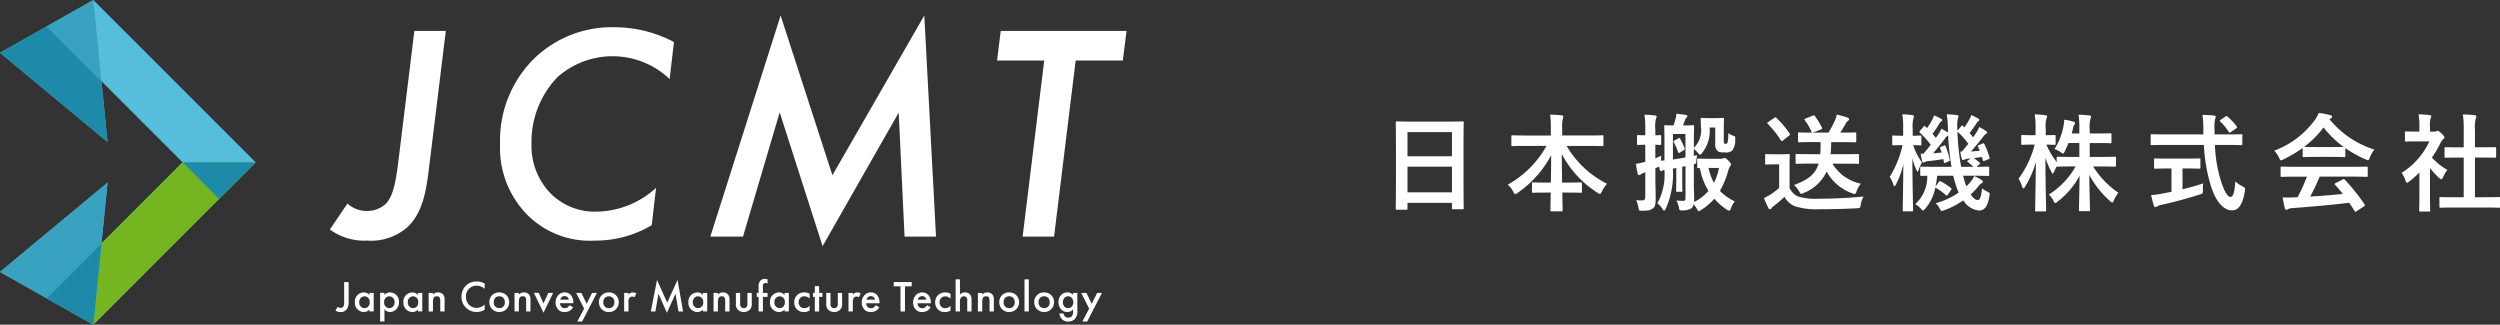 <svg xmlns="http://www.w3.org/2000/svg" width="262.35" height="34.07" viewBox="0 0 262.35 34.07">
  <rect x="0" y="0" width="262.35" height="34.07" fill="#333333" stroke="none"/>
  <g id="グループ_8006" data-name="グループ 8006" transform="translate(-214.267 -56.174)">
    <path id="パス_15140" data-name="パス 15140" d="M31.985,10.614c.111,0,.122-.011.122-.122v-.6h4.665v.546c0,.111.011.122.122.122h.991c.111,0,.122-.011.122-.122,0-.067-.022-.724-.022-3.919V4.046c0-1.826.022-2.5.022-2.572,0-.122-.011-.134-.122-.134-.067,0-.456.022-1.536.022H32.531c-1.08,0-1.458-.022-1.536-.022-.111,0-.122.011-.122.134,0,.067.022.746.022,2.906V6.528c0,3.228-.022,3.885-.022,3.963,0,.111.011.122.122.122Zm.122-1.826V6.094h4.665V8.788Zm0-6.323h4.665V5H32.108ZM46.692,3.912a10.4,10.4,0,0,1-4.063,4.063,2.475,2.475,0,0,1,.579.746c.089.178.145.245.212.245a.549.549,0,0,0,.256-.134,11.041,11.041,0,0,0,3.507-3.952c0,.913-.011,1.937-.033,2.883h-.49c-.98,0-1.3-.022-1.369-.022-.111,0-.122.011-.122.122V8.71c0,.111.011.122.122.122.067,0,.39-.022,1.369-.022h.479c-.022.946-.033,1.67-.033,1.859,0,.1.011.111.122.111h1.035c.111,0,.122-.011.122-.111,0-.189-.022-.913-.033-1.859h.557c.98,0,1.3.022,1.369.022.122,0,.134-.011.134-.122V7.864c0-.111-.011-.122-.134-.122-.067,0-.39.022-1.369.022h-.579c-.011-.991-.033-2.082-.033-3.006a10.616,10.616,0,0,0,3.763,4.075.574.574,0,0,0,.234.122c.078,0,.122-.089.212-.267a3.373,3.373,0,0,1,.546-.8,10.083,10.083,0,0,1-4.242-3.974h2.3c1.013,0,1.369.022,1.436.022.111,0,.122-.011.122-.122V2.921c0-.111-.011-.122-.122-.122-.067,0-.423.022-1.436.022H48.339V2.042a4.292,4.292,0,0,1,.056-.935,1.22,1.22,0,0,0,.067-.289c0-.056-.067-.1-.167-.111-.39-.045-.824-.067-1.225-.078a8.959,8.959,0,0,1,.078,1.447v.746H44.554c-1.013,0-1.358-.022-1.425-.022-.111,0-.122.011-.122.122v.891c0,.111.011.122.122.122.067,0,.412-.022,1.425-.022Zm13.437-.568c-.111.056-.134.1-.078.189A5.378,5.378,0,0,1,60.5,4.569c.033.111.089.1.212.033l.4-.245c.089-.056.111-.1.067-.212a6.564,6.564,0,0,0-.468-.991c-.045-.078-.067-.089-.178-.033Zm2.026,1.614V4.235a2.311,2.311,0,0,1,.445.434c.089.111.145.167.2.167s.122-.067.223-.189a3.7,3.7,0,0,0,.79-2.661h.59v1.7a.9.9,0,0,0,.234.746c.156.134.334.167.813.167a.948.948,0,0,0,.768-.234A1.989,1.989,0,0,0,66.5,3.155c.011-.212-.022-.256-.167-.3a1.7,1.7,0,0,1-.568-.289,3.417,3.417,0,0,1-.089,1.046.183.183,0,0,1-.178.078c-.089,0-.134-.011-.167-.067s-.033-.134-.033-.345V2.009c0-.568.022-.846.022-.913,0-.111-.011-.122-.122-.122-.067,0-.212.022-.768.022h-.69c-.546,0-.679-.022-.757-.022-.1,0-.111.011-.111.122,0,.067.022.312.022.779a2.571,2.571,0,0,1-.735,2.238V3.4c0-.969.022-1.481.022-1.547,0-.1-.011-.111-.134-.111-.067,0-.267.022-.957.022h-.078l.223-.568a.517.517,0,0,1,.156-.245c.056-.056.089-.089.089-.156s-.045-.1-.134-.122A9.668,9.668,0,0,0,60.33.539a3.562,3.562,0,0,1-.122.635,6.038,6.038,0,0,1-.189.59c-.579,0-.779-.022-.835-.022-.122,0-.134.011-.134.111,0,.078.022.579.022,1.547V5.437c-.134.011-.245.022-.367.022l.033-.512-.623.267V3.79c.312.011.434.022.479.022.122,0,.134-.011.134-.122V2.9c0-.111-.011-.122-.134-.122-.045,0-.167.022-.479.022V2.187a3.416,3.416,0,0,1,.067-1.124.567.567,0,0,0,.067-.234c0-.056-.067-.111-.178-.111-.379-.045-.679-.067-1.1-.078a9.1,9.1,0,0,1,.089,1.57V2.8c-.523,0-.7-.022-.746-.022-.111,0-.122.011-.122.122v.79c0,.111.011.122.122.122.045,0,.223-.011.746-.022V5.582a6.527,6.527,0,0,1-.98.212c.056.4.111.746.178,1.035.022.111.078.145.134.145a.327.327,0,0,0,.189-.067,1.345,1.345,0,0,1,.39-.2l.089-.033V9.211c0,.323-.078.423-.356.423a3.564,3.564,0,0,1-.6-.033,2.842,2.842,0,0,1,.234.779c.056.345.056.334.412.334.679,0,.857-.067,1.091-.234.278-.2.312-.5.312-1.113,0-.557-.033-1.158-.033-2.215V6.261l.39-.178.056.289c.033.134.078.189.156.189.056,0,.078-.022.145-.067a.673.673,0,0,1,.2-.067,6.24,6.24,0,0,1-.735,3.5,2.716,2.716,0,0,1,.568.657c.045.078.078.111.122.111.067,0,.134-.078.2-.212a9.067,9.067,0,0,0,.735-4.186l.356-.067V7.686c0,.6-.022.846-.022.924,0,.111.011.122.122.122h.412c.122,0,.134-.011.134-.122,0-.067-.022-.323-.022-.924V6.105l.345-.067V9.367c0,.223-.078.312-.212.312a4.938,4.938,0,0,1-.746-.045,2.558,2.558,0,0,1,.256.712c.067.345.067.345.4.334a1.534,1.534,0,0,0,.924-.223.754.754,0,0,0,.234-.423,4.452,4.452,0,0,1,.334.479c.089.178.134.245.2.245s.122-.045.256-.122a6.715,6.715,0,0,0,1.38-1.18,6.008,6.008,0,0,0,1.3,1.136.553.553,0,0,0,.256.111c.078,0,.122-.078.189-.256a2.41,2.41,0,0,1,.4-.712,5.148,5.148,0,0,1-1.559-1.1,9,9,0,0,0,.857-2.071,1.753,1.753,0,0,1,.2-.5.343.343,0,0,0,.1-.2c0-.1-.045-.178-.256-.39-.245-.256-.323-.3-.423-.3a.37.37,0,0,0-.145.045.5.5,0,0,1-.212.045H63.692c-.746,0-.98-.022-1.046-.022-.122,0-.134.011-.134.122v.768c0,.1.011.111.134.111h.145a6.779,6.779,0,0,0,.9,2.382A4.589,4.589,0,0,1,62.178,9.8c0-.089.011-.178.011-.267,0-.456-.033-1.035-.033-1.536V5.838c.245-.056.245-.078.267-.4a4.188,4.188,0,0,1,.078-.557Zm-.879-2.293v2.46c-.468.089-.913.156-1.314.212V2.665Zm3.518,3.562a5.5,5.5,0,0,1-.534,1.559A5.619,5.619,0,0,1,63.7,6.228Zm10.454-.456C74.914,6.9,74.134,7.464,72.665,8.02a2.432,2.432,0,0,1,.534.646c.111.189.145.278.234.278a.667.667,0,0,0,.267-.1,4.477,4.477,0,0,0,2.394-2.238,4.921,4.921,0,0,0,2.683,2.282.736.736,0,0,0,.245.067c.1,0,.145-.089.223-.312a3.041,3.041,0,0,1,.434-.768,4.563,4.563,0,0,1-2.984-2.1h1.158c1.08,0,1.447.022,1.514.022.111,0,.122-.011.122-.122v-.79c0-.111-.011-.122-.122-.122-.067,0-.434.022-1.514.022H76.506c.045-.379.056-.8.067-1.269h1.035c1.046,0,1.4.022,1.47.022.111,0,.122-.011.122-.122V2.632c0-.122-.011-.134-.122-.134-.067,0-.423.022-1.47.022h-.089c.2-.3.379-.6.579-.957a.672.672,0,0,1,.212-.256.225.225,0,0,0,.134-.2c0-.067-.056-.122-.145-.156A9.412,9.412,0,0,0,77.151.628a2.788,2.788,0,0,1-.189.623,12.256,12.256,0,0,1-.679,1.269H74.635L75.47,2.2c.145-.056.167-.1.122-.212a6.8,6.8,0,0,0-.735-1.2c-.078-.1-.089-.1-.234-.045l-.746.3c-.122.045-.156.078-.078.178a5.457,5.457,0,0,1,.746,1.3c-.946,0-1.28-.022-1.347-.022-.111,0-.111.011-.111.134v.779c0,.111,0,.122.111.122.067,0,.434-.022,1.47-.022h.779a11.509,11.509,0,0,1-.022,1.269h-.969c-1.08,0-1.436-.022-1.5-.022-.111,0-.122.011-.122.122v.79c0,.111.011.122.122.122.067,0,.423-.022,1.5-.022ZM72.2,5.95c0-.679.022-.991.022-1.058,0-.111-.011-.122-.122-.122-.067,0-.245.022-.835.022h-.679c-.6,0-.757-.022-.813-.022-.122,0-.134.011-.134.122v.846c0,.122.011.134.134.134.056,0,.212-.022.813-.022h.523V8.321a7.152,7.152,0,0,1-.935.712,5.891,5.891,0,0,1-.657.345,9.722,9.722,0,0,0,.456,1.046.212.212,0,0,0,.156.134.186.186,0,0,0,.167-.1,1.032,1.032,0,0,1,.223-.223,12.579,12.579,0,0,0,1.147-.98,2.153,2.153,0,0,0,1.091.991,7.652,7.652,0,0,0,2.605.312c1.158,0,2.483-.022,3.9-.1.356-.022.356-.022.412-.379a2.067,2.067,0,0,1,.3-.857c-1.659.167-3.351.234-4.787.234a6.361,6.361,0,0,1-2.06-.223A1.708,1.708,0,0,1,72.2,8.31ZM69.971,1.4c-.122.078-.134.111-.056.2a9.633,9.633,0,0,1,1.369,1.726c.033.056.056.078.1.078s.067-.022.134-.067l.623-.5c.122-.089.122-.134.067-.223A9.693,9.693,0,0,0,70.817.973c-.089-.078-.122-.067-.234.011Zm20.44,5.644H91.5c1.08,0,1.447.022,1.514.022.122,0,.134-.011.134-.122V6.206c0-.111-.011-.122-.134-.122-.067,0-.379.022-1.2.022l.3-.256c.045-.033.078-.067.078-.1s-.022-.067-.078-.111a5.438,5.438,0,0,0-.579-.445l.857-.122.089.323c.022.122.045.134.189.078l.4-.167c.122-.056.156-.067.122-.167a9.768,9.768,0,0,0-.534-1.392c-.056-.111-.067-.134-.2-.078l-.367.145c-.145.056-.156.067-.111.178l.189.423c-.323.033-.646.067-.946.089.4-.445.857-.98,1.247-1.492.178-.212.245-.323.345-.367s.122-.067.122-.134c0-.045-.022-.089-.1-.145a5.117,5.117,0,0,0-.735-.434,3.247,3.247,0,0,1-.278.557c-.111.167-.234.345-.367.523-.111-.145-.234-.3-.367-.456a10.572,10.572,0,0,0,.746-1.046.538.538,0,0,1,.178-.2c.056-.033.1-.067.1-.122S92.092,1.1,92,1.04a7.511,7.511,0,0,0-.735-.367,2.2,2.2,0,0,1-.178.423,5.841,5.841,0,0,1-.546.868l-.134-.134c-.089-.078-.089-.089-.189.011l-.4.479V2.276a4.584,4.584,0,0,1,.045-1.258A.519.519,0,0,0,89.932.8c0-.067-.089-.111-.2-.122A10.036,10.036,0,0,0,88.7.595a11.766,11.766,0,0,1,.122,1.714v.2a7.163,7.163,0,0,0-.7-.4,2.046,2.046,0,0,1-.212.445l-.356.523c-.111-.145-.223-.289-.356-.434a10.518,10.518,0,0,0,.735-1.1.662.662,0,0,1,.189-.2c.056-.033.1-.067.1-.122s-.022-.1-.1-.145a4.88,4.88,0,0,0-.768-.356,2.579,2.579,0,0,1-.167.423,7.045,7.045,0,0,1-.557.9l-.178-.167c-.089-.078-.122-.067-.189.022l-.367.423c-.045.056-.067.089-.067.122a.135.135,0,0,0,.067.1A8.877,8.877,0,0,1,87.015,3.8c-.256.323-.512.646-.768.935a2.717,2.717,0,0,1-.289-.011c.045.256.1.557.156.79.022.089.078.145.145.145A.3.3,0,0,0,86.4,5.6a1.056,1.056,0,0,1,.356-.089c.523-.056,1.024-.122,1.581-.212l.056.3c.022.122.045.134.178.078l.323-.145c.122-.056.145-.067.111-.189a8.418,8.418,0,0,0-.423-1.38c-.045-.111-.067-.122-.178-.078L88.117,4c-.134.056-.156.056-.111.178a3.941,3.941,0,0,1,.156.434l-.9.078c.356-.4.835-1,1.225-1.514a1,1,0,0,1,.356-.367,25.958,25.958,0,0,0,.356,3.3H87.561c-1.091,0-1.458-.022-1.525-.022-.111,0-.122.011-.122.122V6.94c0,.111.011.122.122.122.045,0,.212-.011.612-.011a3.876,3.876,0,0,1-1.258,2.972,2.183,2.183,0,0,1,.579.468c.122.134.189.2.245.2s.111-.067.223-.189A4.8,4.8,0,0,0,87.5,8.287a5.881,5.881,0,0,1,1.091.779q.067.067.1.067c.045,0,.078-.033.122-.111l.334-.49c.067-.089.078-.134-.011-.2a7.054,7.054,0,0,0-1.046-.69c-.111-.056-.156-.033-.223.056l-.345.468a10.043,10.043,0,0,0,.167-1.124h1.692a8.694,8.694,0,0,0,.234.857,5.522,5.522,0,0,0,.334.913,7.835,7.835,0,0,1-2.416,1.113,2.16,2.16,0,0,1,.423.557c.089.189.134.256.223.256a1.17,1.17,0,0,0,.267-.078,8.387,8.387,0,0,0,1.982-1.035,2.208,2.208,0,0,0,1.648,1.069c.59,0,.913-.423,1.091-1.492.067-.345.067-.345-.256-.512a2.793,2.793,0,0,1-.523-.334c-.067.935-.212,1.236-.468,1.236-.189,0-.456-.2-.713-.579a6.954,6.954,0,0,0,.835-.891.992.992,0,0,1,.323-.289c.078-.045.122-.089.122-.156s-.022-.089-.111-.167a4.885,4.885,0,0,0-.8-.434,2.5,2.5,0,0,1-.312.523,4.738,4.738,0,0,1-.512.557,6.235,6.235,0,0,1-.245-.768ZM90.121,4.5a5.076,5.076,0,0,0,.145.757c.022.089.067.145.134.145a.409.409,0,0,0,.178-.056.891.891,0,0,1,.334-.089l.3-.033-.256.189c-.078.056-.111.089-.111.122s.033.056.089.1a4.276,4.276,0,0,1,.557.468H90.21a23.964,23.964,0,0,1-.39-3.685A7.6,7.6,0,0,1,90.956,3.69c-.234.3-.468.579-.679.824Zm-5.077,6.279c.111,0,.122-.011.122-.122,0-.178-.067-2.516-.078-5.455A7.07,7.07,0,0,0,85.5,6.417q.084.2.134.2c.045,0,.078-.067.111-.189a4.577,4.577,0,0,1,.356-.779,6.2,6.2,0,0,1-.924-1.815c.5.011.668.022.735.022.111,0,.122-.011.122-.122v-.8c0-.1-.011-.111-.122-.111-.067,0-.245.022-.79.022v-.79A2.986,2.986,0,0,1,85.2,1.018.72.72,0,0,0,85.245.8c0-.067-.056-.111-.167-.122A9.37,9.37,0,0,0,84.031.595a7.7,7.7,0,0,1,.089,1.47v.779h-.078c-.69,0-.891-.022-.957-.022-.1,0-.111.011-.111.111v.8c0,.111.011.122.111.122.067,0,.267-.022.946-.022h.022a10.246,10.246,0,0,1-1.347,3.329,3.076,3.076,0,0,1,.39.813c.045.122.078.178.111.178s.089-.067.156-.189a9.013,9.013,0,0,0,.779-2.115c-.022,2.561-.067,4.642-.067,4.809,0,.111.011.122.111.122Zm17.568-7.169V5.07h-.757c-1.069,0-1.436-.022-1.5-.022-.111,0-.122.011-.122.111v.456a8.387,8.387,0,0,1-1.08-1.837c.59.011.779.022.846.022.111,0,.122-.011.122-.122v-.79c0-.111-.011-.122-.122-.122-.067,0-.278.022-.913.022V2.109a2.852,2.852,0,0,1,.078-1.08A.522.522,0,0,0,99.228.8c0-.056-.078-.1-.189-.111A10.473,10.473,0,0,0,97.925.606a8.359,8.359,0,0,1,.089,1.514v.668H97.68c-.746,0-.98-.022-1.046-.022-.111,0-.122.011-.122.122v.79c0,.111.011.122.122.122.067,0,.3-.022,1.046-.022h.245a10.349,10.349,0,0,1-1.692,3.574,3.726,3.726,0,0,1,.379.835c.045.122.078.189.134.189s.1-.067.167-.178A10.077,10.077,0,0,0,98.048,5.6c-.022,2.638-.078,4.865-.078,5.065,0,.111.011.122.134.122h.9c.111,0,.122-.011.122-.122,0-.2-.067-2.549-.078-5.488a9.593,9.593,0,0,0,.623,1.447c.067.134.111.2.145.2s.078-.067.134-.178c.067-.167.178-.379.289-.59.011.033.045.033.111.033s.434-.022,1.5-.022h.367a8.258,8.258,0,0,1-2.805,2.95,2.122,2.122,0,0,1,.479.646c.078.167.122.245.189.245s.134-.056.256-.156a8.493,8.493,0,0,0,2.3-2.705c-.022,1.714-.067,3.373-.067,3.6,0,.1.011.111.122.111h.913c.111,0,.122-.011.122-.111,0-.223-.056-1.926-.067-3.685A9.841,9.841,0,0,0,105.83,9.7c.111.1.178.145.234.145s.111-.067.178-.223a3.02,3.02,0,0,1,.468-.79,9.241,9.241,0,0,1-2.65-2.761h.79c1.058,0,1.425.022,1.492.022.1,0,.111-.011.111-.134v-.8c0-.1-.011-.111-.111-.111-.067,0-.434.022-1.492.022H103.7V3.612h.813c.957,0,1.28.022,1.347.022.111,0,.122-.011.122-.122v-.79c0-.122-.011-.134-.122-.134-.067,0-.39.022-1.347.022H103.7V2.231a3.365,3.365,0,0,1,.078-1.158.618.618,0,0,0,.067-.245c0-.056-.067-.1-.189-.111-.379-.045-.713-.067-1.124-.078a10.964,10.964,0,0,1,.078,1.614V2.61h-.8c.045-.167.089-.323.122-.479a1.224,1.224,0,0,1,.134-.412.412.412,0,0,0,.089-.212c0-.078-.078-.111-.178-.145a6.872,6.872,0,0,0-.957-.2,3.186,3.186,0,0,1-.078.69,6.88,6.88,0,0,1-.935,2.394,2.26,2.26,0,0,1,.635.323c.134.1.2.145.256.145s.1-.067.178-.223a8.039,8.039,0,0,0,.39-.879Zm13.07.2a17.5,17.5,0,0,0,.768,4.42c.557,1.648,1.336,2.438,2.182,2.449.657.011,1.124-.59,1.347-2.015.045-.345.045-.345-.278-.523a3.6,3.6,0,0,1-.724-.5c-.067,1.013-.2,1.625-.5,1.625-.334,0-.679-.646-1-1.648a14.081,14.081,0,0,1-.635-3.807h1.325c1.013,0,1.358.022,1.425.022.111,0,.122-.011.122-.134V2.821c0-.122-.011-.134-.122-.134-.067,0-.412.022-1.425.022H116.8V2.22a3.759,3.759,0,0,1,.056-1.124.72.72,0,0,0,.067-.234c0-.067-.067-.122-.178-.134-.378-.045-.813-.056-1.213-.067a10.61,10.61,0,0,1,.089,1.592c0,.156.011.312.011.456h-4c-1.013,0-1.358-.022-1.425-.022-.111,0-.111.011-.111.134V3.7c0,.122,0,.134.111.134.067,0,.412-.022,1.425-.022Zm-1.815,2.471c.935,0,1.247.022,1.314.022.122,0,.134-.011.134-.111V5.36c0-.122-.011-.134-.134-.134-.067,0-.378.022-1.314.022H111.9c-.946,0-1.258-.022-1.325-.022-.111,0-.122.011-.122.134v.835c0,.1.011.111.122.111.067,0,.379-.022,1.325-.022h.379V8.733l-1.069.2a6.1,6.1,0,0,1-1.069.134c.089.39.2.857.289,1.124.033.1.089.145.156.145a.415.415,0,0,0,.2-.078,1.49,1.49,0,0,1,.468-.167c1.2-.256,2.872-.712,3.986-1.08.334-.1.334-.1.334-.468,0-.223.011-.5.033-.7-.668.234-1.436.445-2.171.623V6.284Zm3.585-5.11c-.111.078-.134.111-.045.2a4.957,4.957,0,0,1,.868,1.058c.033.056.067.089.1.089a.309.309,0,0,0,.145-.067l.523-.356c.134-.089.145-.134.078-.223a5.25,5.25,0,0,0-.957-1.024c-.045-.045-.078-.067-.111-.067s-.067.022-.134.067Zm9.04,5.967a17.986,17.986,0,0,1-.98,2.16c-.122,0-.245.011-.356.011a8.827,8.827,0,0,1-1.213,0c.067.39.134.779.234,1.147.022.1.078.156.156.156a.281.281,0,0,0,.189-.067.988.988,0,0,1,.4-.1c1.893-.145,4.164-.334,6.012-.568.178.267.367.557.557.868.033.056.056.078.089.078s.067-.022.134-.067l.768-.5c.111-.078.111-.122.056-.212a19.648,19.648,0,0,0-2.071-2.583c-.078-.078-.111-.089-.234-.022l-.713.367c-.134.067-.145.111-.067.2.3.323.557.635.813.946-1.058.111-2.271.212-3.429.278a20.841,20.841,0,0,0,.991-2.093h3.44c1.046,0,1.4.022,1.47.022.122,0,.134-.011.134-.122V6.206c0-.111-.011-.122-.134-.122-.067,0-.423.022-1.47.022h-5.934c-1.046,0-1.4-.022-1.47-.022-.122,0-.134.011-.134.122v.835c0,.111.011.122.134.122.067,0,.423-.022,1.47-.022Zm-.445-2.171c0,.111.011.122.122.122.067,0,.367-.022,1.258-.022h1.714c.891,0,1.191.022,1.258.022.111,0,.122-.011.122-.122V4.146a12.265,12.265,0,0,0,2.126,1.18.765.765,0,0,0,.256.089c.078,0,.111-.078.189-.278a3.307,3.307,0,0,1,.479-.835,10.026,10.026,0,0,1-4.709-3.184.947.947,0,0,1,.156-.1.183.183,0,0,0,.111-.178c0-.078-.067-.122-.2-.156a8.532,8.532,0,0,0-1.2-.234,3.321,3.321,0,0,1-.39.724,9.292,9.292,0,0,1-4.275,3.24,2.6,2.6,0,0,1,.5.735c.089.2.122.278.2.278a.73.73,0,0,0,.267-.1,13.022,13.022,0,0,0,2.015-1.2Zm1.38-.935c-.813,0-1.124-.011-1.225-.022a10.39,10.39,0,0,0,2.037-2.037,10.143,10.143,0,0,0,2.1,2.037c-.122.011-.456.022-1.2.022ZM145.14,10.38c1.058,0,1.414.022,1.481.022.122,0,.134-.011.134-.122V9.4c0-.111-.011-.122-.134-.122-.067,0-.423.022-1.481.022h-1.013V5.137h.7c.991,0,1.336.011,1.4.011.111,0,.122,0,.122-.111V4.157c0-.111-.011-.111-.122-.111-.067,0-.412.011-1.4.011h-.7v-1.8a3.636,3.636,0,0,1,.089-1.225A.452.452,0,0,0,144.271.8c0-.056-.078-.1-.178-.111-.39-.045-.813-.067-1.236-.078a10.07,10.07,0,0,1,.089,1.681v1.77h-.5c-.991,0-1.336-.011-1.4-.011-.1,0-.111,0-.111.111v.879c0,.111.011.111.111.111.067,0,.412-.011,1.4-.011h.5V9.3h-.935c-1.058,0-1.425-.022-1.492-.022-.111,0-.122.011-.122.122v.879c0,.111.011.122.122.122.067,0,.434-.022,1.492-.022Zm-6.847-1.013c0,.824-.022,1.247-.022,1.314,0,.111.011.122.134.122h.891c.122,0,.134-.011.134-.122,0-.056-.022-.49-.022-1.314V6.239a8.309,8.309,0,0,0,.957,1.035c.1.089.167.134.223.134.078,0,.134-.078.212-.245a2.67,2.67,0,0,1,.445-.724,6.345,6.345,0,0,1-1.637-1.3,11.252,11.252,0,0,0,.946-1.625,1.129,1.129,0,0,1,.256-.323.217.217,0,0,0,.111-.178c0-.078-.089-.189-.3-.4-.234-.223-.345-.289-.412-.289a.33.33,0,0,0-.122.045.374.374,0,0,1-.212.045h-.468v-.5a2.362,2.362,0,0,1,.067-.891.521.521,0,0,0,.067-.234c0-.045-.067-.1-.178-.111-.4-.045-.735-.067-1.158-.078a6.861,6.861,0,0,1,.089,1.358v.456h-.212c-.846,0-1.113-.022-1.18-.022-.111,0-.122.011-.122.122v.824c0,.111.011.122.122.122.067,0,.334-.022,1.18-.022h1.258a7.689,7.689,0,0,1-2.906,3.3,3.074,3.074,0,0,1,.39.79c.067.167.111.256.178.256s.122-.056.234-.145a11.638,11.638,0,0,0,1.058-.924Z" transform="translate(329.863 67.572)" fill="#fff"/>
    <g id="グループ_7993" data-name="グループ 7993" transform="translate(-49.307 -298.316)">
      <path id="パス_2446" data-name="パス 2446" d="M49.42,20.428,47.705,34.4c-.259,2.006-.55,3.462-1.326,4.206a2.878,2.878,0,0,1-1.909.712,3.023,3.023,0,0,1-2.071-.776l-1.844,2.718a6.052,6.052,0,0,0,3.915,1.165,5.721,5.721,0,0,0,4.271-1.456c1.682-1.618,1.974-4.141,2.265-6.568L52.72,20.428Zm27.241,1.165a13.283,13.283,0,0,0-6.147-1.553,11.73,11.73,0,0,0-8.541,3.3,12.083,12.083,0,0,0-3.559,8.929,9.991,9.991,0,0,0,2.879,7.474,9.267,9.267,0,0,0,7.085,2.685,11.549,11.549,0,0,0,5.953-1.618l.453-3.915a9.442,9.442,0,0,1-6.115,2.491,6.551,6.551,0,0,1-5.079-2.038,7.179,7.179,0,0,1-1.876-5.079,9.783,9.783,0,0,1,2.718-6.988,8.7,8.7,0,0,1,11.777.194Zm7.247,20.415,3.85-13.038,4.5,14.041L100.247,29l.615,13.006h3.3l-1.229-23.2L93.291,35.569,87.855,18.81l-7.377,23.2Zm39.859-18.474.388-3.106h-13.2l-.388,3.106h4.95l-2.265,18.474h3.3l2.265-18.474Z" transform="translate(257.637 337.31)" fill="#fff"/>
      <path id="パス_2447" data-name="パス 2447" d="M.735-7.063v2a1.371,1.371,0,0,1-.051.495.307.307,0,0,1-.31.208.473.473,0,0,1-.324-.111l-.231.4a.977.977,0,0,0,.545.157.77.77,0,0,0,.726-.444,1.554,1.554,0,0,0,.116-.7v-2ZM3.383-5.7a.709.709,0,0,0-.578-.277.951.951,0,0,0-.947,1.021A.963.963,0,0,0,2.8-3.92a.747.747,0,0,0,.582-.263v.2h.453V-5.926H3.383Zm-.522.129a.558.558,0,0,1,.55.629.555.555,0,0,1-.55.615.568.568,0,0,1-.541-.619A.567.567,0,0,1,2.861-5.57Zm2.1,1.363a.773.773,0,0,0,.582.287.985.985,0,0,0,.943-1.045.951.951,0,0,0-.947-1.012.732.732,0,0,0-.578.263v-.213H4.507v3H4.96ZM5.482-5.57a.567.567,0,0,1,.541.624.568.568,0,0,1-.541.619.555.555,0,0,1-.55-.615A.558.558,0,0,1,5.482-5.57ZM8.477-5.7A.709.709,0,0,0,7.9-5.976a.951.951,0,0,0-.947,1.021A.963.963,0,0,0,7.894-3.92a.747.747,0,0,0,.582-.263v.2H8.93V-5.926H8.477Zm-.522.129a.558.558,0,0,1,.55.629.555.555,0,0,1-.55.615.568.568,0,0,1-.541-.619A.567.567,0,0,1,7.955-5.57ZM9.6-3.98h.453v-.934c0-.629.208-.656.411-.656.171,0,.356.014.356.508V-3.98h.453V-5.172a.869.869,0,0,0-.12-.541.651.651,0,0,0-.573-.263.67.67,0,0,0-.527.231v-.18H9.6ZM15.479-6.9a1.465,1.465,0,0,0-.823-.222,1.527,1.527,0,0,0-1.114.4,1.613,1.613,0,0,0-.495,1.206,1.511,1.511,0,0,0,.495,1.165,1.544,1.544,0,0,0,1.091.425,1.682,1.682,0,0,0,.846-.231V-4.71a1.223,1.223,0,0,1-.832.356A1.113,1.113,0,0,1,13.519-5.51a1.1,1.1,0,0,1,1.123-1.174,1.2,1.2,0,0,1,.837.342Zm1.534.92a1,1,0,0,0-1.04,1.026,1.011,1.011,0,0,0,1.04,1.031,1.011,1.011,0,0,0,1.04-1.031A1,1,0,0,0,17.013-5.976Zm0,1.65a.56.56,0,0,1-.578-.619.563.563,0,0,1,.578-.624.563.563,0,0,1,.578.624A.56.56,0,0,1,17.013-4.326Zm1.6.347h.453v-.934c0-.629.208-.656.411-.656.171,0,.356.014.356.508V-3.98h.453V-5.172a.869.869,0,0,0-.12-.541.651.651,0,0,0-.573-.263.67.67,0,0,0-.527.231v-.18h-.453Zm2.034-1.946,1.008,2.084,1.008-2.084h-.508l-.5,1.109-.5-1.109Zm3.734,1.29a.7.7,0,0,1-.18.213.477.477,0,0,1-.31.1.463.463,0,0,1-.347-.125.643.643,0,0,1-.166-.393h1.4V-4.9a1.168,1.168,0,0,0-.273-.823.838.838,0,0,0-.624-.254.886.886,0,0,0-.652.263,1.141,1.141,0,0,0-.31.8,1.044,1.044,0,0,0,.287.744.863.863,0,0,0,.656.25,1.07,1.07,0,0,0,.573-.148,1.02,1.02,0,0,0,.328-.356Zm-.971-.578a.51.51,0,0,1,.139-.25.436.436,0,0,1,.319-.125.434.434,0,0,1,.305.111.471.471,0,0,1,.139.263ZM25.2-2.921h.508l1.548-3h-.508l-.564,1.137-.555-1.137h-.545l.832,1.641Zm3.309-3.055a1,1,0,0,0-1.04,1.026,1.011,1.011,0,0,0,1.04,1.031,1.011,1.011,0,0,0,1.04-1.031A1,1,0,0,0,28.513-5.976Zm0,1.65a.56.56,0,0,1-.578-.619.563.563,0,0,1,.578-.624.563.563,0,0,1,.578.624A.56.56,0,0,1,28.513-4.326Zm1.608.347h.453V-4.987a.627.627,0,0,1,.125-.448.353.353,0,0,1,.282-.106.41.41,0,0,1,.231.069l.185-.411a.672.672,0,0,0-.356-.092.523.523,0,0,0-.277.065.783.783,0,0,0-.189.162v-.176h-.453Zm3.277,0,.324-1.863.887,2.006.9-2L35.82-3.98H36.3l-.582-3.314L34.637-4.9,33.564-7.294,32.917-3.98ZM38.385-5.7a.709.709,0,0,0-.578-.277.951.951,0,0,0-.947,1.021A.963.963,0,0,0,37.8-3.92a.747.747,0,0,0,.582-.263v.2h.453V-5.926h-.453Zm-.522.129a.558.558,0,0,1,.55.629.555.555,0,0,1-.55.615.568.568,0,0,1-.541-.619A.567.567,0,0,1,37.863-5.57ZM39.5-3.98h.453v-.934c0-.629.208-.656.411-.656.171,0,.356.014.356.508V-3.98h.453V-5.172a.869.869,0,0,0-.12-.541.651.651,0,0,0-.573-.263.67.67,0,0,0-.527.231v-.18H39.5Zm2.343-1.946V-4.8a.814.814,0,0,0,.208.638.855.855,0,0,0,.615.24.887.887,0,0,0,.633-.24.814.814,0,0,0,.208-.638V-5.926h-.453v1.114a.56.56,0,0,1-.083.351.368.368,0,0,1-.3.134.368.368,0,0,1-.3-.134.56.56,0,0,1-.083-.351V-5.926Zm3.323.416v-.416h-.49V-6.66a.321.321,0,0,1,.074-.231.263.263,0,0,1,.2-.074.391.391,0,0,1,.217.069v-.448a.724.724,0,0,0-.291-.055.61.61,0,0,0-.462.189.862.862,0,0,0-.189.61v.675h-.194v.416h.194v1.53h.453V-5.51ZM46.949-5.7a.709.709,0,0,0-.578-.277.951.951,0,0,0-.947,1.021.963.963,0,0,0,.943,1.035.747.747,0,0,0,.582-.263v.2H47.4V-5.926h-.453Zm-.522.129a.558.558,0,0,1,.55.629.555.555,0,0,1-.55.615.568.568,0,0,1-.541-.619A.567.567,0,0,1,46.427-5.57Zm3.152-.268a1.045,1.045,0,0,0-.532-.139,1.057,1.057,0,0,0-.781.287,1.039,1.039,0,0,0-.3.753,1.011,1.011,0,0,0,.277.73.948.948,0,0,0,.74.287,1.065,1.065,0,0,0,.592-.153v-.5a.758.758,0,0,1-.559.25.588.588,0,0,1-.411-.157.645.645,0,0,1-.176-.467A.622.622,0,0,1,48.6-5.4a.582.582,0,0,1,.43-.171.764.764,0,0,1,.55.24Zm1.345.328v-.416h-.347v-.712h-.453v.712h-.189v.416h.189v1.53h.453V-5.51Zm.4-.416V-4.8a.814.814,0,0,0,.208.638.855.855,0,0,0,.615.24.887.887,0,0,0,.633-.24A.814.814,0,0,0,52.99-4.8V-5.926h-.453v1.114a.56.56,0,0,1-.083.351.368.368,0,0,1-.3.134.368.368,0,0,1-.3-.134.56.56,0,0,1-.083-.351V-5.926ZM53.66-3.98h.453V-4.987a.627.627,0,0,1,.125-.448.353.353,0,0,1,.282-.106.41.41,0,0,1,.231.069l.185-.411a.672.672,0,0,0-.356-.092.523.523,0,0,0-.277.065.783.783,0,0,0-.189.162v-.176H53.66Zm2.852-.656a.7.7,0,0,1-.18.213.477.477,0,0,1-.31.1.463.463,0,0,1-.347-.125.643.643,0,0,1-.166-.393h1.4V-4.9a1.168,1.168,0,0,0-.273-.823.838.838,0,0,0-.624-.254.886.886,0,0,0-.652.263,1.141,1.141,0,0,0-.31.8,1.044,1.044,0,0,0,.287.744.863.863,0,0,0,.656.25,1.07,1.07,0,0,0,.573-.148,1.02,1.02,0,0,0,.328-.356Zm-.971-.578a.51.51,0,0,1,.139-.25A.436.436,0,0,1,56-5.588a.434.434,0,0,1,.305.111.471.471,0,0,1,.139.263Zm4.751-1.405v-.444H58.407v.444h.707V-3.98h.471V-6.619ZM61.9-4.636a.7.7,0,0,1-.18.213.477.477,0,0,1-.31.1.463.463,0,0,1-.347-.125.643.643,0,0,1-.166-.393h1.4V-4.9a1.168,1.168,0,0,0-.273-.823.838.838,0,0,0-.624-.254.886.886,0,0,0-.652.263,1.141,1.141,0,0,0-.31.8,1.044,1.044,0,0,0,.287.744.863.863,0,0,0,.656.25,1.07,1.07,0,0,0,.573-.148,1.02,1.02,0,0,0,.328-.356Zm-.971-.578a.51.51,0,0,1,.139-.25.436.436,0,0,1,.319-.125.434.434,0,0,1,.305.111.471.471,0,0,1,.139.263Zm3.439-.624a1.045,1.045,0,0,0-.532-.139,1.057,1.057,0,0,0-.781.287,1.039,1.039,0,0,0-.3.753,1.011,1.011,0,0,0,.277.73.948.948,0,0,0,.74.287,1.065,1.065,0,0,0,.592-.153v-.5a.758.758,0,0,1-.559.25.588.588,0,0,1-.411-.157.645.645,0,0,1-.176-.467.622.622,0,0,1,.166-.448.582.582,0,0,1,.43-.171.764.764,0,0,1,.55.24ZM64.9-3.98h.453v-.938a.872.872,0,0,1,.092-.49.4.4,0,0,1,.333-.162.341.341,0,0,1,.254.1.469.469,0,0,1,.088.337V-3.98h.453V-5.172a.958.958,0,0,0-.125-.541.662.662,0,0,0-.573-.263.7.7,0,0,0-.522.217v-1.59H64.9Zm2.339,0h.453v-.934c0-.629.208-.656.411-.656.171,0,.356.014.356.508V-3.98h.453V-5.172a.869.869,0,0,0-.12-.541.651.651,0,0,0-.573-.263.67.67,0,0,0-.527.231v-.18h-.453Zm3.282-2a1,1,0,0,0-1.04,1.026,1.011,1.011,0,0,0,1.04,1.031,1.011,1.011,0,0,0,1.04-1.031A1,1,0,0,0,70.521-5.976Zm0,1.65a.56.56,0,0,1-.578-.619.563.563,0,0,1,.578-.624.563.563,0,0,1,.578.624A.56.56,0,0,1,70.521-4.326Zm1.608-3.023V-3.98h.453V-7.349Zm2.061,1.373a1,1,0,0,0-1.04,1.026,1.011,1.011,0,0,0,1.04,1.031,1.011,1.011,0,0,0,1.04-1.031A1,1,0,0,0,74.191-5.976Zm0,1.65a.56.56,0,0,1-.578-.619.563.563,0,0,1,.578-.624.563.563,0,0,1,.578.624A.56.56,0,0,1,74.191-4.326Zm3.032-1.387a.732.732,0,0,0-.578-.263.885.885,0,0,0-.661.268,1.033,1.033,0,0,0-.287.753,1.1,1.1,0,0,0,.291.772.825.825,0,0,0,.642.263.7.7,0,0,0,.592-.277v.254a.641.641,0,0,1-.148.49.486.486,0,0,1-.356.129.463.463,0,0,1-.351-.134.644.644,0,0,1-.143-.305h-.439a1.094,1.094,0,0,0,.287.605.86.86,0,0,0,.638.24.988.988,0,0,0,.647-.208,1.206,1.206,0,0,0,.319-1.012V-5.926h-.453ZM76.7-5.57a.481.481,0,0,1,.365.139.651.651,0,0,1,.185.49.647.647,0,0,1-.171.458.493.493,0,0,1-.379.157.53.53,0,0,1-.347-.129.668.668,0,0,1-.194-.49.677.677,0,0,1,.2-.495A.469.469,0,0,1,76.7-5.57Zm1.5,2.648h.508l1.548-3h-.508l-.564,1.137-.555-1.137h-.545l.832,1.641Z" transform="translate(298.956 391.154)" fill="#fff"/>
      <g id="グループ_642" data-name="グループ 642" transform="translate(263.574 354.491)">
        <path id="パス_884" data-name="パス 884" d="M18.31,8.514l0,0,8.516,8.516-8.516,8.516,0,0L9.794,34.07,0,28.534l11.287-9.37-.64,6.387,4.258-4.258v0l4.258-4.258L14.9,12.777v0L10.647,8.518l.64,6.388L0,5.535,5.63,2.355,9.794,0l0,0L18.31,8.513Z" transform="translate(0 0)" fill="#56bddb" fill-rule="evenodd"/>
        <path id="パス_885" data-name="パス 885" d="M148.266,228.246l-8.516,8.516,0,0-8.516,8.516,1.493-14.906h0l-.64,6.388,4.258-4.258v0l4.258-4.258Z" transform="translate(-121.442 -211.212)" fill="#75b520" fill-rule="evenodd"/>
        <path id="パス_886" data-name="パス 886" d="M9.794,271.7l1.493-14.906L0,266.164Z" transform="translate(0 -237.63)" fill="#39a2c1"/>
        <path id="パス_887" data-name="パス 887" d="M71.369,8.518,70.518,0h0L66.352,2.355l-.733.414Z" transform="translate(-60.722 0)" fill="#39a2c1" fill-rule="evenodd"/>
        <path id="パス_888" data-name="パス 888" d="M10.669,42.849,4.919,37.1l-4.9,2.766,11.285,9.37Z" transform="translate(-0.022 -34.332)" fill="#1d8aaa" fill-rule="evenodd"/>
        <path id="パス_889" data-name="パス 889" d="M264.4,228.246h-7.662l0,0,3.829,3.833Z" transform="translate(-237.579 -211.212)" fill="#1d8aaa" fill-rule="evenodd"/>
        <path id="パス_890" data-name="パス 890" d="M71.368,342.384l-5.75,5.75,4.9,2.768Z" transform="translate(-60.721 -316.833)" fill="#1d8aaa" fill-rule="evenodd"/>
        <rect id="長方形_51" data-name="長方形 51" width="26.824" height="34.07" transform="translate(0 0)" fill="none"/>
      </g>
    </g>
  </g>
</svg>
